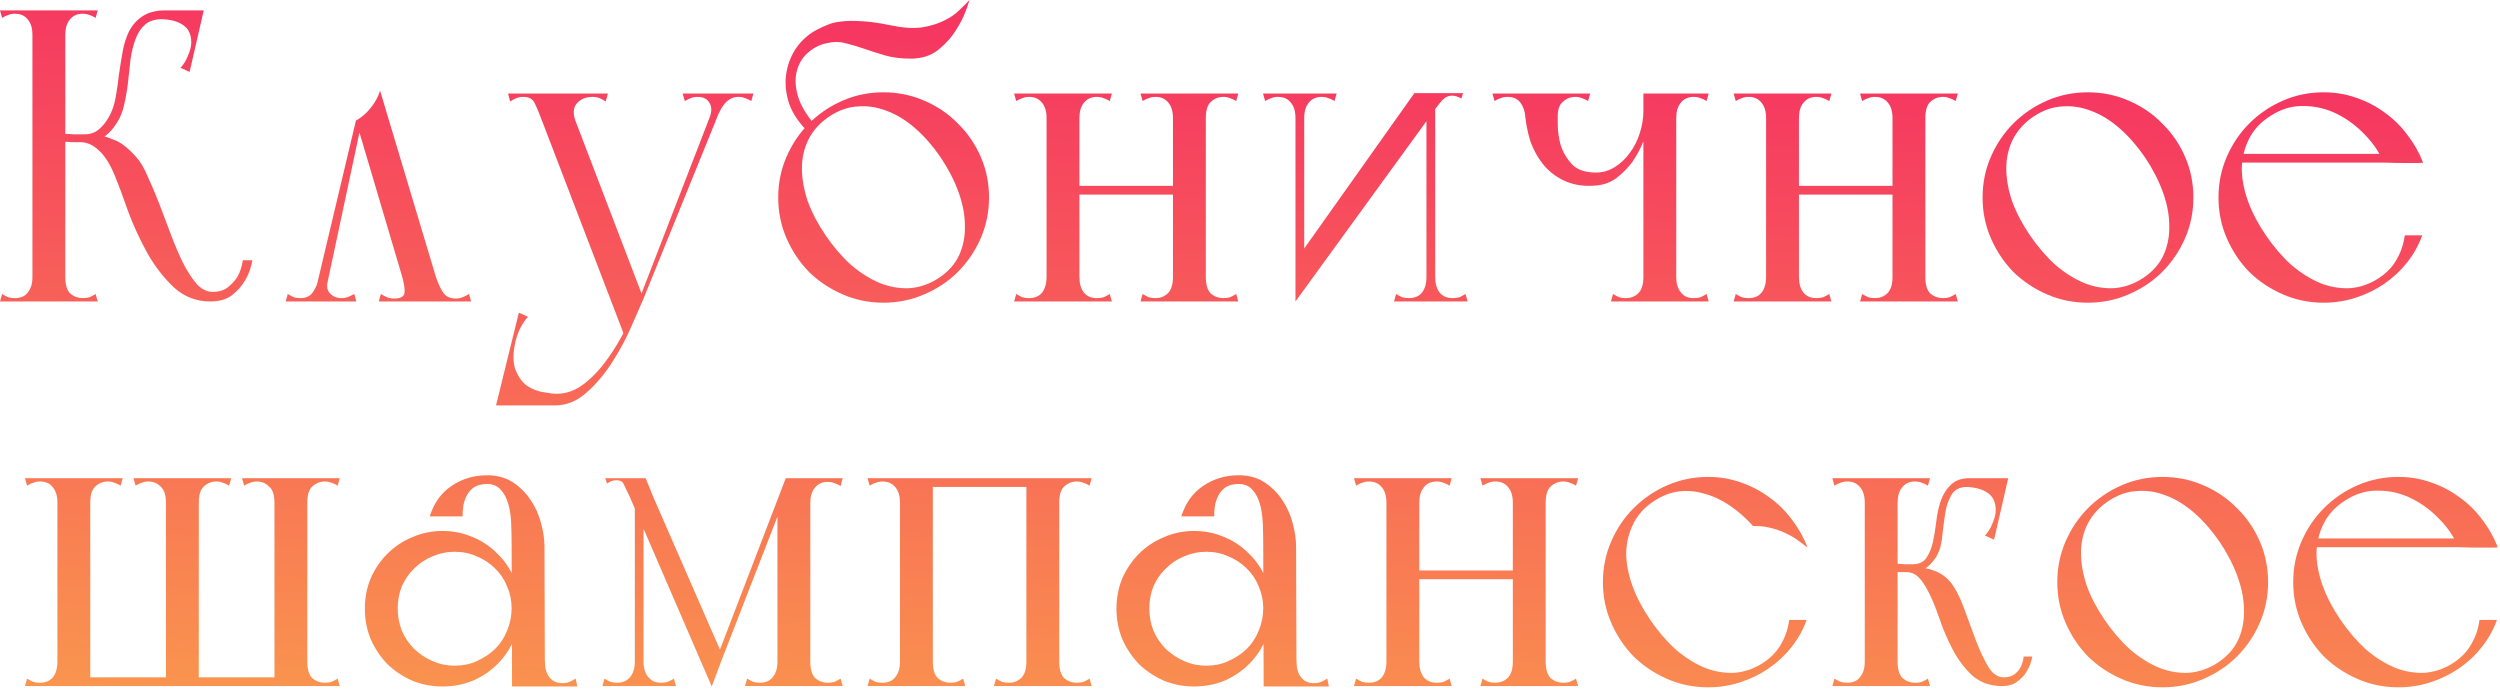 <?xml version="1.0" encoding="UTF-8"?> <svg xmlns="http://www.w3.org/2000/svg" width="481" height="133" viewBox="0 0 481 133" fill="none"><path d="M6.24 58V2H12.56V58H6.24ZM0.4 3.44L0 2H12.56C12.4 2.32 12.293 2.56 12.24 2.72C12.24 2.88 12.24 3.12 12.24 3.44C12.293 3.707 12.347 4.08 12.4 4.56C12.507 5.04 12.56 5.76 12.56 6.72C12.56 6.933 12.213 7.093 11.52 7.2C10.88 7.307 10.16 7.36 9.36 7.36C8.613 7.36 7.893 7.307 7.2 7.2C6.56 7.093 6.24 6.933 6.24 6.72C6.24 5.44 5.947 4.453 5.36 3.76C4.773 3.013 3.947 2.64 2.88 2.64C2.4 2.64 1.973 2.72 1.6 2.88C1.227 2.987 0.827 3.173 0.4 3.44ZM0 58L0.4 56.56C0.827 56.827 1.227 57.04 1.6 57.2C1.973 57.307 2.4 57.36 2.88 57.36C3.36 57.36 3.813 57.28 4.24 57.12C4.667 56.96 5.04 56.667 5.36 56.24C5.627 55.92 5.84 55.52 6 55.04C6.16 54.56 6.24 53.973 6.24 53.28C6.24 52.533 6.533 52.213 7.12 52.32C7.76 52.427 8.507 52.613 9.36 52.88C10.267 52.613 11.013 52.427 11.6 52.32C12.24 52.213 12.56 52.533 12.56 53.28C12.56 54.773 12.88 55.84 13.52 56.48C14.213 57.067 15.013 57.36 15.92 57.36C16.4 57.36 16.827 57.307 17.2 57.2C17.573 57.04 17.973 56.827 18.4 56.56L18.8 58H0ZM18.4 3.44C17.973 3.173 17.573 2.987 17.2 2.88C16.827 2.72 16.4 2.64 15.92 2.64C14.853 2.64 14.027 3.013 13.44 3.76C12.853 4.453 12.56 5.44 12.56 6.72C12.56 6.933 12.213 7.093 11.52 7.2C10.88 7.307 10.16 7.36 9.36 7.36C8.613 7.36 7.893 7.307 7.2 7.2C6.56 7.093 6.24 6.933 6.24 6.72C6.24 5.76 6.267 5.04 6.32 4.56C6.427 4.08 6.48 3.707 6.48 3.44C6.533 3.12 6.533 2.88 6.48 2.72C6.48 2.56 6.4 2.32 6.24 2H18.8L18.4 3.44ZM10.56 25.68C11.147 25.733 11.76 25.76 12.4 25.76C12.933 25.76 13.52 25.787 14.16 25.84C14.853 25.84 15.573 25.84 16.32 25.84C17.387 25.84 18.293 25.52 19.04 24.88C19.787 24.24 20.427 23.44 20.96 22.48C21.547 21.467 21.973 20.24 22.24 18.8C22.507 17.36 22.72 15.893 22.88 14.4C23.093 12.907 23.333 11.413 23.6 9.92C23.867 8.427 24.293 7.093 24.88 5.92C25.52 4.747 26.373 3.813 27.44 3.12C28.56 2.373 30.027 2 31.84 2C32.053 2 32.133 2.107 32.08 2.32C32.08 2.48 32 2.667 31.84 2.88C31.733 3.04 31.6 3.227 31.44 3.44C31.333 3.6 31.28 3.68 31.28 3.68C29.84 3.68 28.72 4.027 27.92 4.72C27.12 5.413 26.507 6.347 26.08 7.52C25.653 8.64 25.333 9.92 25.12 11.36C24.96 12.8 24.8 14.267 24.64 15.76C24.48 17.2 24.24 18.613 23.92 20C23.653 21.333 23.2 22.507 22.56 23.52C21.6 25.067 20.56 26.107 19.44 26.64C18.373 27.12 17.333 27.36 16.32 27.36C15.893 27.36 15.36 27.36 14.72 27.36C14.08 27.36 13.44 27.333 12.8 27.28C12.107 27.28 11.36 27.28 10.56 27.28V25.68ZM20 26.24C20.213 26.24 20.907 26.48 22.08 26.96C23.253 27.387 24.613 28.453 26.16 30.16C26.96 31.013 27.707 32.267 28.4 33.92C29.147 35.52 29.893 37.28 30.64 39.2C31.387 41.12 32.133 43.093 32.88 45.12C33.627 47.093 34.4 48.907 35.2 50.56C36.053 52.213 36.933 53.573 37.84 54.64C38.8 55.653 39.813 56.16 40.88 56.16C42.16 56.16 43.173 55.84 43.92 55.2C44.72 54.56 45.333 53.867 45.76 53.12C46.24 52.213 46.56 51.2 46.72 50.08H48.56C48.293 51.573 47.813 52.88 47.12 54C46.533 55.013 45.707 55.947 44.64 56.8C43.573 57.6 42.187 58 40.48 58C37.76 58 35.413 57.093 33.44 55.28C31.467 53.413 29.76 51.2 28.32 48.64C26.88 46.027 25.653 43.36 24.64 40.64C23.68 37.867 22.827 35.573 22.08 33.76C21.173 31.573 20.16 29.973 19.04 28.96C17.92 27.893 16.747 27.36 15.52 27.36C15.2 27.36 15.227 27.307 15.6 27.2C16.027 27.093 16.587 26.96 17.28 26.8C18.027 26.64 18.933 26.453 20 26.24ZM31.84 2H39.2L36.48 13.84L34.72 13.04C35.307 12.453 35.787 11.68 36.16 10.72C36.587 9.76 36.8 8.907 36.8 8.16C36.8 6.613 36.267 5.493 35.2 4.8C34.133 4.053 32.587 3.68 30.56 3.68L31.84 2Z" fill="url(#paint0_linear_7254_699)"></path><path d="M72.882 58L73.282 56.56C73.709 56.827 74.109 57.04 74.483 57.2C74.856 57.36 75.309 57.44 75.843 57.44C77.123 57.44 77.789 57.04 77.843 56.24C77.896 55.387 77.683 54.187 77.203 52.64L68.483 23.2C69.549 22.613 70.483 21.813 71.282 20.8C72.136 19.787 72.749 18.667 73.123 17.44L83.843 53.2C84.269 54.48 84.749 55.52 85.282 56.32C85.816 57.067 86.616 57.44 87.683 57.44C88.162 57.44 88.589 57.36 88.963 57.2C89.389 57.04 89.816 56.827 90.243 56.56L90.642 58H72.882ZM54.962 58L55.362 56.56C55.789 56.827 56.189 57.04 56.562 57.2C56.936 57.307 57.362 57.36 57.843 57.36C58.749 57.36 59.469 57.067 60.002 56.48C60.536 55.84 61.016 54.827 61.443 53.44L63.362 52.64L62.163 58H54.962ZM62.403 57.2H60.403L68.483 23.2L69.442 24.16L62.403 57.2ZM68.562 58H60.163L61.443 53.44L63.203 53.36C62.776 54.747 62.856 55.76 63.443 56.4C64.029 57.04 64.776 57.36 65.683 57.36C66.269 57.36 66.776 57.253 67.203 57.04C67.629 56.827 67.949 56.667 68.162 56.56L68.562 58Z" fill="url(#paint1_linear_7254_699)"></path><path d="M116.951 18L116.551 19.52C116.125 19.253 115.725 19.04 115.351 18.88C114.978 18.72 114.525 18.64 113.991 18.64C112.711 18.64 111.698 19.067 110.951 19.92C110.258 20.773 110.205 21.947 110.791 23.44L123.591 56.88L120.311 65.04L104.151 22.88C103.671 21.6 103.245 20.587 102.871 19.84C102.498 19.04 101.778 18.64 100.711 18.64C100.231 18.64 99.778 18.72 99.351 18.88C98.978 19.04 98.578 19.253 98.151 19.52L97.751 18H116.951ZM144.951 18L144.551 19.44C144.125 19.173 143.725 18.987 143.351 18.88C142.978 18.72 142.551 18.64 142.071 18.64C141.165 18.64 140.365 18.987 139.671 19.68C139.031 20.32 138.445 21.333 137.911 22.72L136.391 23.36L137.751 18H144.951ZM138.311 18H139.831L123.591 58L123.271 56.88L138.311 18ZM131.351 18H139.751C139.378 18.48 139.111 18.827 138.951 19.04C138.845 19.2 138.711 19.36 138.551 19.52C138.445 19.68 138.311 19.893 138.151 20.16C137.991 20.427 137.671 20.907 137.191 21.6C137.085 21.76 136.925 22 136.711 22.32C136.498 22.64 136.445 22.72 136.551 22.56C136.978 21.387 136.951 20.453 136.471 19.76C136.045 19.013 135.298 18.64 134.231 18.64C133.645 18.64 133.138 18.747 132.711 18.96C132.285 19.173 131.965 19.333 131.751 19.44L131.351 18ZM124.551 55.6C123.858 57.36 122.951 59.493 121.831 62C120.765 64.56 119.485 67.013 117.991 69.36C116.498 71.76 114.818 73.787 112.951 75.44C111.085 77.147 109.031 78 106.791 78H95.431L99.831 60.16L101.591 60.96C101.005 61.547 100.445 62.4 99.911 63.52C99.431 64.693 99.138 65.653 99.031 66.4C98.658 68.48 98.738 70.133 99.271 71.36C99.805 72.64 100.525 73.6 101.431 74.24C102.391 74.88 103.405 75.28 104.471 75.44C105.538 75.653 106.418 75.76 107.111 75.76C108.978 75.76 110.738 75.12 112.391 73.84C114.045 72.56 115.565 70.933 116.951 68.96C118.338 67.04 119.591 64.907 120.711 62.56C121.831 60.267 122.791 58.107 123.591 56.08L124.551 55.6Z" fill="url(#paint2_linear_7254_699)"></path><path d="M149.728 38C149.728 35.227 150.261 32.613 151.328 30.16C152.395 27.707 153.835 25.573 155.648 23.76C157.515 21.893 159.675 20.427 162.128 19.36C164.581 18.293 167.195 17.76 169.968 17.76C172.741 17.76 175.355 18.293 177.808 19.36C180.315 20.427 182.475 21.893 184.288 23.76C186.155 25.573 187.621 27.707 188.688 30.16C189.755 32.613 190.288 35.227 190.288 38C190.288 40.773 189.755 43.387 188.688 45.84C187.621 48.293 186.155 50.453 184.288 52.32C182.475 54.133 180.315 55.573 177.808 56.64C175.355 57.707 172.741 58.24 169.968 58.24C167.195 58.24 164.581 57.707 162.128 56.64C159.675 55.573 157.515 54.133 155.648 52.32C153.835 50.453 152.395 48.293 151.328 45.84C150.261 43.387 149.728 40.773 149.728 38ZM158.848 45.28C160.341 47.467 161.968 49.36 163.728 50.96C165.541 52.507 167.408 53.68 169.328 54.48C171.248 55.227 173.168 55.547 175.088 55.44C177.061 55.28 178.928 54.613 180.688 53.44C182.448 52.267 183.728 50.827 184.528 49.12C185.328 47.36 185.701 45.467 185.648 43.44C185.648 41.413 185.248 39.28 184.448 37.04C183.648 34.8 182.501 32.56 181.008 30.32C179.515 28.133 177.888 26.267 176.128 24.72C174.368 23.173 172.555 22.053 170.688 21.36C168.821 20.613 166.928 20.32 165.008 20.48C163.141 20.587 161.328 21.227 159.568 22.4C157.808 23.573 156.475 25.04 155.568 26.8C154.715 28.507 154.288 30.373 154.288 32.4C154.288 34.373 154.661 36.48 155.408 38.72C156.208 40.907 157.355 43.093 158.848 45.28ZM156.768 24L154.848 24.72C153.248 23.013 152.181 21.227 151.648 19.36C151.115 17.44 151.008 15.6 151.328 13.84C151.648 12.08 152.315 10.48 153.328 9.04C154.395 7.6 155.701 6.48 157.248 5.68C157.835 5.36 158.475 5.067 159.168 4.8C159.861 4.48 160.715 4.267 161.728 4.16C162.795 4 164.101 3.973 165.648 4.08C167.195 4.133 169.115 4.4 171.408 4.88C173.701 5.36 175.675 5.493 177.328 5.28C178.981 5.013 180.395 4.587 181.568 4C182.795 3.413 183.781 2.747 184.528 2C185.328 1.253 185.995 0.587 186.528 0C185.941 2.08 185.115 3.947 184.048 5.6C183.195 7.04 182.048 8.347 180.608 9.52C179.168 10.693 177.381 11.28 175.248 11.28C173.328 11.28 171.648 11.067 170.208 10.64C168.768 10.213 167.435 9.787 166.208 9.36C164.981 8.933 163.808 8.587 162.688 8.32C161.568 8 160.341 8 159.008 8.32C157.568 8.64 156.315 9.307 155.248 10.32C154.235 11.28 153.568 12.48 153.248 13.92C152.928 15.307 153.035 16.88 153.568 18.64C154.101 20.347 155.168 22.133 156.768 24Z" fill="url(#paint3_linear_7254_699)"></path><path d="M195.119 18H213.919L213.519 19.44C213.092 19.173 212.692 18.987 212.319 18.88C211.945 18.72 211.519 18.64 211.039 18.64C209.972 18.64 209.145 19.013 208.559 19.76C207.972 20.453 207.679 21.44 207.679 22.72V53.28C207.679 54.56 207.972 55.573 208.559 56.32C209.145 57.013 209.972 57.36 211.039 57.36C211.519 57.36 211.945 57.307 212.319 57.2C212.692 57.04 213.092 56.827 213.519 56.56L213.919 58H195.119L195.519 56.56C195.945 56.827 196.345 57.04 196.719 57.2C197.092 57.307 197.519 57.36 197.999 57.36C199.065 57.36 199.892 57.013 200.479 56.32C201.065 55.573 201.359 54.56 201.359 53.28V22.72C201.359 21.44 201.065 20.453 200.479 19.76C199.892 19.013 199.065 18.64 197.999 18.64C197.519 18.64 197.092 18.72 196.719 18.88C196.345 18.987 195.945 19.173 195.519 19.44L195.119 18ZM225.679 58V18H231.999V58H225.679ZM225.679 58V18H231.999V58H225.679ZM206.719 37.44V35.76H226.399V37.44H206.719ZM219.439 58L219.839 56.56C220.265 56.827 220.665 57.04 221.039 57.2C221.412 57.307 221.839 57.36 222.319 57.36C223.225 57.36 223.999 57.067 224.639 56.48C225.332 55.84 225.679 54.773 225.679 53.28C225.679 52.533 225.972 52.213 226.559 52.32C227.199 52.427 227.945 52.613 228.799 52.88C229.705 52.613 230.452 52.427 231.039 52.32C231.679 52.213 231.999 52.533 231.999 53.28C231.999 54.773 232.319 55.84 232.959 56.48C233.652 57.067 234.452 57.36 235.359 57.36C235.839 57.36 236.265 57.307 236.639 57.2C237.012 57.04 237.412 56.827 237.839 56.56L238.239 58H219.439ZM219.439 18H238.239L237.839 19.44C237.412 19.173 237.012 18.987 236.639 18.88C236.265 18.72 235.839 18.64 235.359 18.64C234.452 18.64 233.652 18.96 232.959 19.6C232.319 20.187 231.999 21.227 231.999 22.72C231.999 23.467 231.679 23.787 231.039 23.68C230.452 23.573 229.732 23.387 228.879 23.12C227.972 23.387 227.199 23.573 226.559 23.68C225.972 23.787 225.679 23.467 225.679 22.72C225.679 21.44 225.385 20.453 224.799 19.76C224.212 19.013 223.385 18.64 222.319 18.64C221.839 18.64 221.412 18.72 221.039 18.88C220.665 18.987 220.265 19.173 219.839 19.44L219.439 18Z" fill="url(#paint4_linear_7254_699)"></path><path d="M249.249 58V18H250.929V54.72L249.249 58ZM243.409 19.44L243.009 18H250.529C250.529 19.28 250.449 20.267 250.289 20.96C250.183 21.6 250.049 22.08 249.889 22.4C249.729 22.667 249.569 22.8 249.409 22.8C249.303 22.8 249.249 22.773 249.249 22.72C249.249 21.44 248.956 20.453 248.369 19.76C247.783 19.013 246.956 18.64 245.889 18.64C245.409 18.64 244.983 18.72 244.609 18.88C244.236 18.987 243.836 19.173 243.409 19.44ZM256.769 19.44C256.343 19.173 255.943 18.987 255.569 18.88C255.196 18.72 254.769 18.64 254.289 18.64C253.223 18.64 252.396 19.013 251.809 19.76C251.223 20.453 250.929 21.44 250.929 22.72C250.929 22.773 250.849 22.8 250.689 22.8C250.583 22.8 250.449 22.667 250.289 22.4C250.129 22.08 249.969 21.6 249.809 20.96C249.703 20.267 249.649 19.28 249.649 18H257.169L256.769 19.44ZM249.249 58L249.889 49.28L272.129 17.92H278.369L249.249 58ZM281.169 18.96C280.903 18.8 280.609 18.667 280.289 18.56C280.023 18.453 279.729 18.4 279.409 18.4C278.663 18.4 277.996 18.72 277.409 19.36C276.876 20 276.449 20.533 276.129 20.96C276.129 21.067 276.129 21.013 276.129 20.8C276.076 20.64 276.049 20.347 276.049 19.92C276.049 19.493 276.049 18.827 276.049 17.92H281.489L281.169 18.96ZM276.129 18V58H274.449V21.28L276.129 18ZM281.969 56.56L282.369 58H274.849C274.849 56.72 274.903 55.76 275.009 55.12C275.169 54.427 275.329 53.947 275.489 53.68C275.649 53.36 275.783 53.2 275.889 53.2C276.049 53.2 276.129 53.227 276.129 53.28C276.129 54.56 276.423 55.573 277.009 56.32C277.596 57.013 278.423 57.36 279.489 57.36C279.969 57.36 280.396 57.307 280.769 57.2C281.143 57.04 281.543 56.827 281.969 56.56ZM268.609 56.56C269.036 56.827 269.436 57.04 269.809 57.2C270.183 57.307 270.609 57.36 271.089 57.36C272.156 57.36 272.983 57.013 273.569 56.32C274.156 55.573 274.449 54.56 274.449 53.28C274.449 53.227 274.503 53.2 274.609 53.2C274.769 53.2 274.929 53.36 275.089 53.68C275.249 53.947 275.383 54.427 275.489 55.12C275.649 55.76 275.729 56.72 275.729 58H268.209L268.609 56.56Z" fill="url(#paint5_linear_7254_699)"></path><path d="M322.51 58H316.19V18H322.51V58ZM328.35 19.44C327.923 19.173 327.523 18.987 327.15 18.88C326.777 18.72 326.35 18.64 325.87 18.64C324.803 18.64 323.977 19.013 323.39 19.76C322.803 20.453 322.51 21.44 322.51 22.72H316.19V18H328.75L328.35 19.44ZM328.75 58H309.95L310.35 56.56C310.777 56.827 311.177 57.04 311.55 57.2C311.923 57.307 312.35 57.36 312.83 57.36C313.737 57.36 314.51 57.067 315.15 56.48C315.843 55.84 316.19 54.773 316.19 53.28C316.19 52.96 316.51 52.747 317.15 52.64C317.843 52.48 318.563 52.4 319.31 52.4C320.11 52.4 320.83 52.48 321.47 52.64C322.163 52.747 322.51 52.96 322.51 53.28C322.51 53.973 322.59 54.56 322.75 55.04C322.91 55.52 323.123 55.92 323.39 56.24C323.71 56.667 324.083 56.96 324.51 57.12C324.937 57.28 325.39 57.36 325.87 57.36C326.35 57.36 326.777 57.307 327.15 57.2C327.523 57.04 327.923 56.827 328.35 56.56L328.75 58ZM287.15 18H305.95L305.55 19.44C305.123 19.173 304.723 18.987 304.35 18.88C303.977 18.72 303.55 18.64 303.07 18.64C302.163 18.64 301.363 18.96 300.67 19.6C299.977 20.187 299.657 21.227 299.71 22.72C299.71 23.04 299.39 23.253 298.75 23.36C298.11 23.467 297.39 23.52 296.59 23.52C295.843 23.467 295.123 23.36 294.43 23.2C293.79 23.04 293.47 22.827 293.47 22.56C293.417 21.493 293.123 20.587 292.59 19.84C292.057 19.04 291.203 18.64 290.03 18.64C289.55 18.64 289.123 18.72 288.75 18.88C288.377 18.987 287.977 19.173 287.55 19.44L287.15 18ZM316.19 21.36V27.2C315.603 28.64 314.883 29.973 314.03 31.2C313.283 32.213 312.35 33.173 311.23 34.08C310.11 34.987 308.777 35.52 307.23 35.68C305.043 35.893 303.097 35.653 301.39 34.96C299.737 34.267 298.323 33.253 297.15 31.92C295.977 30.533 295.07 28.933 294.43 27.12C293.843 25.253 293.497 23.333 293.39 21.36H299.71C299.71 21.733 299.71 22.587 299.71 23.92C299.71 25.2 299.897 26.533 300.27 27.92C300.697 29.253 301.417 30.48 302.43 31.6C303.443 32.667 304.99 33.2 307.07 33.2C308.35 33.2 309.55 32.853 310.67 32.16C311.79 31.467 312.75 30.56 313.55 29.44C314.403 28.32 315.043 27.067 315.47 25.68C315.95 24.24 316.19 22.8 316.19 21.36Z" fill="url(#paint6_linear_7254_699)"></path><path d="M333.556 18H352.356L351.956 19.44C351.53 19.173 351.13 18.987 350.756 18.88C350.383 18.72 349.956 18.64 349.476 18.64C348.41 18.64 347.583 19.013 346.996 19.76C346.41 20.453 346.116 21.44 346.116 22.72V53.28C346.116 54.56 346.41 55.573 346.996 56.32C347.583 57.013 348.41 57.36 349.476 57.36C349.956 57.36 350.383 57.307 350.756 57.2C351.13 57.04 351.53 56.827 351.956 56.56L352.356 58H333.556L333.956 56.56C334.383 56.827 334.783 57.04 335.156 57.2C335.53 57.307 335.956 57.36 336.436 57.36C337.503 57.36 338.33 57.013 338.916 56.32C339.503 55.573 339.796 54.56 339.796 53.28V22.72C339.796 21.44 339.503 20.453 338.916 19.76C338.33 19.013 337.503 18.64 336.436 18.64C335.956 18.64 335.53 18.72 335.156 18.88C334.783 18.987 334.383 19.173 333.956 19.44L333.556 18ZM364.116 58V18H370.436V58H364.116ZM364.116 58V18H370.436V58H364.116ZM345.156 37.44V35.76H364.836V37.44H345.156ZM357.876 58L358.276 56.56C358.703 56.827 359.103 57.04 359.476 57.2C359.85 57.307 360.276 57.36 360.756 57.36C361.663 57.36 362.436 57.067 363.076 56.48C363.77 55.84 364.116 54.773 364.116 53.28C364.116 52.533 364.41 52.213 364.996 52.32C365.636 52.427 366.383 52.613 367.236 52.88C368.143 52.613 368.89 52.427 369.476 52.32C370.116 52.213 370.436 52.533 370.436 53.28C370.436 54.773 370.756 55.84 371.396 56.48C372.09 57.067 372.89 57.36 373.796 57.36C374.276 57.36 374.703 57.307 375.076 57.2C375.45 57.04 375.85 56.827 376.276 56.56L376.676 58H357.876ZM357.876 18H376.676L376.276 19.44C375.85 19.173 375.45 18.987 375.076 18.88C374.703 18.72 374.276 18.64 373.796 18.64C372.89 18.64 372.09 18.96 371.396 19.6C370.756 20.187 370.436 21.227 370.436 22.72C370.436 23.467 370.116 23.787 369.476 23.68C368.89 23.573 368.17 23.387 367.316 23.12C366.41 23.387 365.636 23.573 364.996 23.68C364.41 23.787 364.116 23.467 364.116 22.72C364.116 21.44 363.823 20.453 363.236 19.76C362.65 19.013 361.823 18.64 360.756 18.64C360.276 18.64 359.85 18.72 359.476 18.88C359.103 18.987 358.703 19.173 358.276 19.44L357.876 18Z" fill="url(#paint7_linear_7254_699)"></path><path d="M381.447 38C381.447 35.227 381.98 32.613 383.047 30.16C384.114 27.707 385.554 25.573 387.367 23.76C389.234 21.893 391.394 20.427 393.847 19.36C396.3 18.293 398.914 17.76 401.687 17.76C404.46 17.76 407.074 18.293 409.527 19.36C412.034 20.427 414.194 21.893 416.007 23.76C417.874 25.573 419.34 27.707 420.407 30.16C421.474 32.613 422.007 35.227 422.007 38C422.007 40.773 421.474 43.387 420.407 45.84C419.34 48.293 417.874 50.453 416.007 52.32C414.194 54.133 412.034 55.573 409.527 56.64C407.074 57.707 404.46 58.24 401.687 58.24C398.914 58.24 396.3 57.707 393.847 56.64C391.394 55.573 389.234 54.133 387.367 52.32C385.554 50.453 384.114 48.293 383.047 45.84C381.98 43.387 381.447 40.773 381.447 38ZM390.567 45.28C392.06 47.467 393.687 49.36 395.447 50.96C397.26 52.507 399.127 53.68 401.047 54.48C402.967 55.227 404.887 55.547 406.807 55.44C408.78 55.28 410.647 54.613 412.407 53.44C414.167 52.267 415.447 50.827 416.247 49.12C417.047 47.36 417.42 45.467 417.367 43.44C417.367 41.413 416.967 39.28 416.167 37.04C415.367 34.8 414.22 32.56 412.727 30.32C411.234 28.133 409.607 26.267 407.847 24.72C406.087 23.173 404.274 22.053 402.407 21.36C400.54 20.613 398.647 20.32 396.727 20.48C394.86 20.587 393.047 21.227 391.287 22.4C389.527 23.573 388.194 25.04 387.287 26.8C386.434 28.507 386.007 30.373 386.007 32.4C386.007 34.373 386.38 36.48 387.127 38.72C387.927 40.907 389.074 43.093 390.567 45.28Z" fill="url(#paint8_linear_7254_699)"></path><path d="M435.957 45.28C437.451 47.467 439.077 49.36 440.837 50.96C442.651 52.507 444.518 53.68 446.438 54.48C448.358 55.227 450.278 55.547 452.198 55.44C454.171 55.28 456.038 54.613 457.798 53.44C459.291 52.427 460.411 51.227 461.158 49.84C461.958 48.453 462.464 46.933 462.677 45.28H466.038C465.344 47.2 464.358 48.96 463.078 50.56C461.851 52.107 460.384 53.467 458.677 54.64C457.024 55.76 455.211 56.64 453.237 57.28C451.264 57.92 449.211 58.24 447.078 58.24C444.304 58.24 441.691 57.707 439.237 56.64C436.784 55.573 434.624 54.133 432.758 52.32C430.944 50.453 429.504 48.293 428.438 45.84C427.371 43.387 426.837 40.773 426.837 38C426.837 35.227 427.371 32.613 428.438 30.16C429.504 27.707 430.944 25.573 432.758 23.76C434.624 21.893 436.784 20.427 439.237 19.36C441.691 18.293 444.304 17.76 447.078 17.76C449.264 17.76 451.344 18.107 453.318 18.8C455.344 19.493 457.184 20.453 458.837 21.68C460.491 22.853 461.931 24.267 463.158 25.92C464.438 27.573 465.451 29.36 466.198 31.28C466.198 31.333 465.797 31.36 464.997 31.36C464.251 31.36 463.398 31.36 462.438 31.36C461.318 31.36 460.038 31.333 458.598 31.28C457.851 29.413 456.678 27.653 455.078 26C453.478 24.293 451.664 22.933 449.638 21.92C447.611 20.907 445.451 20.4 443.158 20.4C440.918 20.347 438.757 21.013 436.677 22.4C434.864 23.573 433.531 25.04 432.677 26.8C431.824 28.507 431.371 30.373 431.318 32.4C431.318 34.373 431.717 36.48 432.517 38.72C433.317 40.907 434.464 43.093 435.957 45.28ZM429.957 31.28V29.6H465.078L466.198 31.28H429.957Z" fill="url(#paint9_linear_7254_699)"></path><path d="M12.806 132V130.32H57.046L57.686 132H12.806ZM31.926 92H38.246V132H31.926V92ZM52.806 92H59.126V132H52.806V92ZM46.566 92H65.366L64.966 93.44C64.54 93.173 64.14 92.987 63.766 92.88C63.393 92.72 62.966 92.64 62.486 92.64C61.58 92.64 60.78 92.96 60.086 93.6C59.446 94.187 59.126 95.227 59.126 96.72C59.126 97.467 58.806 97.787 58.166 97.68C57.58 97.573 56.833 97.387 55.926 97.12C55.073 97.387 54.326 97.573 53.686 97.68C53.1 97.787 52.806 97.467 52.806 96.72C52.806 95.227 52.46 94.187 51.766 93.6C51.126 92.96 50.353 92.64 49.446 92.64C48.966 92.64 48.54 92.72 48.166 92.88C47.793 92.987 47.393 93.173 46.966 93.44L46.566 92ZM52.806 132V127.28C52.806 126.96 53.126 126.747 53.766 126.64C54.46 126.48 55.18 126.4 55.926 126.4C56.726 126.4 57.446 126.48 58.086 126.64C58.78 126.747 59.126 126.96 59.126 127.28C59.126 128.773 59.446 129.84 60.086 130.48C60.78 131.067 61.58 131.36 62.486 131.36C62.966 131.36 63.393 131.307 63.766 131.2C64.14 131.04 64.54 130.827 64.966 130.56L65.366 132H52.806ZM11.046 92H17.366V132H11.046V92ZM25.686 92H44.486L44.086 93.44C43.66 93.173 43.26 92.987 42.886 92.88C42.513 92.72 42.086 92.64 41.606 92.64C40.7 92.64 39.9 92.96 39.206 93.6C38.566 94.187 38.246 95.227 38.246 96.72C38.246 97.467 37.926 97.787 37.286 97.68C36.7 97.573 35.953 97.387 35.046 97.12C34.193 97.387 33.446 97.573 32.806 97.68C32.22 97.787 31.926 97.467 31.926 96.72C31.926 95.227 31.58 94.187 30.886 93.6C30.246 92.96 29.473 92.64 28.566 92.64C28.086 92.64 27.66 92.72 27.286 92.88C26.913 92.987 26.513 93.173 26.086 93.44L25.686 92ZM5.206 130.56C5.633 130.827 6.033 131.04 6.406 131.2C6.78 131.307 7.206 131.36 7.686 131.36C8.753 131.36 9.58 131.013 10.166 130.32C10.753 129.573 11.046 128.56 11.046 127.28C11.046 127.067 11.366 126.907 12.006 126.8C12.7 126.693 13.42 126.64 14.166 126.64C14.966 126.64 15.686 126.693 16.326 126.8C17.02 126.907 17.366 127.067 17.366 127.28V132H4.806L5.206 130.56ZM4.806 92H23.606L23.206 93.44C22.78 93.173 22.38 92.987 22.006 92.88C21.633 92.72 21.206 92.64 20.726 92.64C19.82 92.64 19.02 92.96 18.326 93.6C17.686 94.187 17.366 95.227 17.366 96.72C17.366 97.467 17.046 97.787 16.406 97.68C15.82 97.573 15.073 97.387 14.166 97.12C13.313 97.387 12.566 97.573 11.926 97.68C11.34 97.787 11.046 97.467 11.046 96.72C11.046 96.027 10.966 95.44 10.806 94.96C10.646 94.48 10.433 94.08 10.166 93.76C9.846 93.333 9.473 93.04 9.046 92.88C8.62 92.72 8.166 92.64 7.686 92.64C7.206 92.64 6.78 92.72 6.406 92.88C6.033 92.987 5.633 93.173 5.206 93.44L4.806 92Z" fill="url(#paint10_linear_7254_699)"></path><path d="M88.997 99.36H82.677C83.477 96.8 84.864 94.853 86.837 93.52C88.864 92.133 91.157 91.44 93.717 91.44C95.637 91.44 97.29 91.893 98.677 92.8C100.064 93.707 101.21 94.853 102.117 96.24C103.024 97.573 103.69 99.067 104.117 100.72C104.544 102.32 104.757 103.813 104.757 105.2C104.757 105.52 104.41 105.973 103.717 106.56C103.077 107.093 102.357 107.493 101.557 107.76C100.81 108.027 100.09 108 99.397 107.68C98.757 107.36 98.437 106.48 98.437 105.04C98.437 103.6 98.41 102.187 98.357 100.8C98.303 99.36 98.117 98.08 97.797 96.96C97.477 95.84 96.997 94.933 96.357 94.24C95.717 93.493 94.837 93.12 93.717 93.12C92.757 93.12 91.957 93.307 91.317 93.68C90.73 94.053 90.25 94.56 89.877 95.2C89.557 95.787 89.317 96.453 89.157 97.2C89.05 97.947 88.997 98.667 88.997 99.36ZM101.557 132.08L101.237 126.8C102.144 126.533 102.97 126.347 103.717 126.24C104.464 126.133 104.837 126.453 104.837 127.2C104.837 128.533 105.13 129.573 105.717 130.32C106.304 131.067 107.13 131.44 108.197 131.44C108.73 131.44 109.184 131.36 109.557 131.2C109.93 131.04 110.33 130.827 110.757 130.56L111.077 132.08H101.557ZM98.517 132.08V131.52L98.437 105.04L104.757 105.2L104.837 130.64V132.08H98.517ZM70.197 117.12C70.197 115.04 70.57 113.093 71.317 111.28C72.117 109.467 73.183 107.893 74.517 106.56C75.903 105.173 77.504 104.107 79.317 103.36C81.13 102.56 83.077 102.16 85.157 102.16C87.237 102.16 89.183 102.56 90.997 103.36C92.81 104.107 94.383 105.173 95.717 106.56C97.103 107.893 98.17 109.467 98.917 111.28C99.717 113.093 100.117 115.04 100.117 117.12C100.117 119.2 99.717 121.147 98.917 122.96C98.17 124.773 97.103 126.373 95.717 127.76C94.383 129.093 92.81 130.16 90.997 130.96C89.183 131.707 87.237 132.08 85.157 132.08C83.077 132.08 81.13 131.707 79.317 130.96C77.504 130.16 75.903 129.093 74.517 127.76C73.183 126.373 72.117 124.773 71.317 122.96C70.57 121.147 70.197 119.2 70.197 117.12ZM76.517 117.04C76.517 118.533 76.784 119.973 77.317 121.36C77.903 122.693 78.704 123.867 79.717 124.88C80.73 125.84 81.903 126.613 83.237 127.2C84.57 127.787 85.984 128.08 87.477 128.08C89.023 128.08 90.437 127.787 91.717 127.2C93.05 126.613 94.224 125.84 95.237 124.88C96.25 123.867 97.023 122.693 97.557 121.36C98.144 119.973 98.437 118.533 98.437 117.04C98.437 115.547 98.144 114.133 97.557 112.8C97.023 111.467 96.25 110.32 95.237 109.36C94.224 108.347 93.05 107.573 91.717 107.04C90.437 106.453 89.023 106.16 87.477 106.16C85.984 106.16 84.57 106.453 83.237 107.04C81.903 107.573 80.73 108.347 79.717 109.36C78.704 110.32 77.903 111.467 77.317 112.8C76.784 114.133 76.517 115.547 76.517 117.04Z" fill="url(#paint11_linear_7254_699)"></path><path d="M151.18 92H152.46L138.3 128.4L137.18 128.48L151.18 92ZM149.58 132V96.64L151.98 92H155.9V132H149.58ZM143.34 132L143.74 130.56C144.167 130.827 144.567 131.04 144.94 131.2C145.313 131.307 145.74 131.36 146.22 131.36C146.7 131.36 147.153 131.28 147.58 131.12C148.007 130.96 148.38 130.667 148.7 130.24C148.967 129.92 149.18 129.52 149.34 129.04C149.5 128.56 149.58 127.973 149.58 127.28C149.58 126.533 149.873 126.213 150.46 126.32C151.1 126.427 151.847 126.613 152.7 126.88C153.607 126.613 154.353 126.427 154.94 126.32C155.58 126.213 155.9 126.533 155.9 127.28C155.9 128.773 156.22 129.84 156.86 130.48C157.553 131.067 158.353 131.36 159.26 131.36C159.74 131.36 160.167 131.307 160.54 131.2C160.913 131.04 161.313 130.827 161.74 130.56L162.14 132H143.34ZM161.74 93.52C161.313 93.253 160.913 93.067 160.54 92.96C160.167 92.8 159.74 92.72 159.26 92.72C158.193 92.72 157.367 93.093 156.78 93.84C156.193 94.533 155.9 95.52 155.9 96.8C155.9 97.013 155.633 96.987 155.1 96.72C154.567 96.4 154.007 95.973 153.42 95.44C152.833 94.907 152.327 94.32 151.9 93.68C151.527 93.04 151.447 92.48 151.66 92H162.14L161.74 93.52ZM122.14 92H123.82V132H122.14V92ZM115.9 132L116.3 130.56C116.727 130.827 117.127 131.04 117.5 131.2C117.873 131.307 118.3 131.36 118.78 131.36C119.26 131.36 119.687 131.28 120.06 131.12C120.487 130.96 120.887 130.667 121.26 130.24C121.527 129.92 121.74 129.52 121.9 129.04C122.06 128.56 122.14 127.973 122.14 127.28C122.14 126.907 122.22 126.693 122.38 126.64C122.54 126.587 122.727 126.613 122.94 126.72C123.153 126.827 123.42 126.987 123.74 127.2V132H115.9ZM130.06 132H122.22V127.2C122.54 126.987 122.807 126.827 123.02 126.72C123.233 126.613 123.42 126.587 123.58 126.64C123.74 126.693 123.82 126.907 123.82 127.28C123.82 127.973 123.9 128.56 124.06 129.04C124.22 129.52 124.433 129.92 124.7 130.24C125.073 130.667 125.447 130.96 125.82 131.12C126.247 131.28 126.7 131.36 127.18 131.36C127.66 131.36 128.087 131.307 128.46 131.2C128.833 131.04 129.233 130.827 129.66 130.56L130.06 132ZM124.22 92L125.82 95.92L139.1 126.32L136.94 132.08L121.1 95.44C120.673 94.533 120.327 93.813 120.06 93.28C119.847 92.693 119.367 92.4 118.62 92.4C118.247 92.4 117.927 92.453 117.66 92.56C117.393 92.667 117.1 92.827 116.78 93.04L116.46 92H124.22Z" fill="url(#paint12_linear_7254_699)"></path><path d="M173.156 132V92H179.476V132H173.156ZM197.476 132V92H203.796V132H197.476ZM191.236 132L191.636 130.56C192.062 130.827 192.462 131.04 192.836 131.2C193.209 131.307 193.636 131.36 194.116 131.36C195.022 131.36 195.796 131.067 196.436 130.48C197.129 129.84 197.476 128.773 197.476 127.28C197.476 126.533 197.769 126.213 198.356 126.32C198.996 126.427 199.742 126.613 200.596 126.88C201.502 126.613 202.249 126.427 202.836 126.32C203.476 126.213 203.796 126.533 203.796 127.28C203.796 128.773 204.116 129.84 204.756 130.48C205.449 131.067 206.249 131.36 207.156 131.36C207.636 131.36 208.062 131.307 208.436 131.2C208.809 131.04 209.209 130.827 209.636 130.56L210.036 132H191.236ZM197.476 92H210.036L209.636 93.44C209.209 93.173 208.809 92.987 208.436 92.88C208.062 92.72 207.636 92.64 207.156 92.64C206.249 92.64 205.449 92.96 204.756 93.6C204.116 94.187 203.796 95.227 203.796 96.72C203.796 97.467 203.476 97.787 202.836 97.68C202.249 97.573 201.529 97.387 200.676 97.12C199.769 97.387 198.996 97.573 198.356 97.68C197.769 97.787 197.476 97.467 197.476 96.72V92ZM167.316 93.44L166.916 92H179.476C179.316 92.32 179.209 92.56 179.156 92.72C179.156 92.88 179.156 93.12 179.156 93.44C179.209 93.707 179.262 94.08 179.316 94.56C179.422 95.04 179.476 95.76 179.476 96.72C179.476 96.933 179.129 97.093 178.436 97.2C177.796 97.307 177.076 97.36 176.276 97.36C175.529 97.36 174.809 97.307 174.116 97.2C173.476 97.093 173.156 96.933 173.156 96.72C173.156 95.44 172.862 94.453 172.276 93.76C171.689 93.013 170.862 92.64 169.796 92.64C169.316 92.64 168.889 92.72 168.516 92.88C168.142 92.987 167.742 93.173 167.316 93.44ZM166.916 132L167.316 130.56C167.742 130.827 168.142 131.04 168.516 131.2C168.889 131.307 169.316 131.36 169.796 131.36C170.276 131.36 170.729 131.28 171.156 131.12C171.582 130.96 171.956 130.667 172.276 130.24C172.542 129.92 172.756 129.52 172.916 129.04C173.076 128.56 173.156 127.973 173.156 127.28C173.156 126.533 173.449 126.213 174.036 126.32C174.676 126.427 175.422 126.613 176.276 126.88C177.182 126.613 177.929 126.427 178.516 126.32C179.156 126.213 179.476 126.533 179.476 127.28C179.476 128.773 179.796 129.84 180.436 130.48C181.129 131.067 181.929 131.36 182.836 131.36C183.316 131.36 183.742 131.307 184.116 131.2C184.489 131.04 184.889 130.827 185.316 130.56L185.716 132H166.916ZM173.156 93.68V92H204.916L204.036 93.68H173.156Z" fill="url(#paint13_linear_7254_699)"></path><path d="M233.606 99.36H227.286C228.086 96.8 229.473 94.853 231.446 93.52C233.473 92.133 235.766 91.44 238.326 91.44C240.246 91.44 241.9 91.893 243.286 92.8C244.673 93.707 245.82 94.853 246.726 96.24C247.633 97.573 248.3 99.067 248.726 100.72C249.153 102.32 249.366 103.813 249.366 105.2C249.366 105.52 249.02 105.973 248.326 106.56C247.686 107.093 246.966 107.493 246.166 107.76C245.42 108.027 244.7 108 244.006 107.68C243.366 107.36 243.046 106.48 243.046 105.04C243.046 103.6 243.02 102.187 242.966 100.8C242.913 99.36 242.726 98.08 242.406 96.96C242.086 95.84 241.606 94.933 240.966 94.24C240.326 93.493 239.446 93.12 238.326 93.12C237.366 93.12 236.566 93.307 235.926 93.68C235.34 94.053 234.86 94.56 234.486 95.2C234.166 95.787 233.926 96.453 233.766 97.2C233.66 97.947 233.606 98.667 233.606 99.36ZM246.166 132.08L245.846 126.8C246.753 126.533 247.58 126.347 248.326 126.24C249.073 126.133 249.446 126.453 249.446 127.2C249.446 128.533 249.74 129.573 250.326 130.32C250.913 131.067 251.74 131.44 252.806 131.44C253.34 131.44 253.793 131.36 254.166 131.2C254.54 131.04 254.94 130.827 255.366 130.56L255.686 132.08H246.166ZM243.126 132.08V131.52L243.046 105.04L249.366 105.2L249.446 130.64V132.08H243.126ZM214.806 117.12C214.806 115.04 215.18 113.093 215.926 111.28C216.726 109.467 217.793 107.893 219.126 106.56C220.513 105.173 222.113 104.107 223.926 103.36C225.74 102.56 227.686 102.16 229.766 102.16C231.846 102.16 233.793 102.56 235.606 103.36C237.42 104.107 238.993 105.173 240.326 106.56C241.713 107.893 242.78 109.467 243.526 111.28C244.326 113.093 244.726 115.04 244.726 117.12C244.726 119.2 244.326 121.147 243.526 122.96C242.78 124.773 241.713 126.373 240.326 127.76C238.993 129.093 237.42 130.16 235.606 130.96C233.793 131.707 231.846 132.08 229.766 132.08C227.686 132.08 225.74 131.707 223.926 130.96C222.113 130.16 220.513 129.093 219.126 127.76C217.793 126.373 216.726 124.773 215.926 122.96C215.18 121.147 214.806 119.2 214.806 117.12ZM221.126 117.04C221.126 118.533 221.393 119.973 221.926 121.36C222.513 122.693 223.313 123.867 224.326 124.88C225.34 125.84 226.513 126.613 227.846 127.2C229.18 127.787 230.593 128.08 232.086 128.08C233.633 128.08 235.046 127.787 236.326 127.2C237.66 126.613 238.833 125.84 239.846 124.88C240.86 123.867 241.633 122.693 242.166 121.36C242.753 119.973 243.046 118.533 243.046 117.04C243.046 115.547 242.753 114.133 242.166 112.8C241.633 111.467 240.86 110.32 239.846 109.36C238.833 108.347 237.66 107.573 236.326 107.04C235.046 106.453 233.633 106.16 232.086 106.16C230.593 106.16 229.18 106.453 227.846 107.04C226.513 107.573 225.34 108.347 224.326 109.36C223.313 110.32 222.513 111.467 221.926 112.8C221.393 114.133 221.126 115.547 221.126 117.04Z" fill="url(#paint14_linear_7254_699)"></path><path d="M260.509 92H279.309L278.909 93.44C278.483 93.173 278.083 92.987 277.709 92.88C277.336 92.72 276.909 92.64 276.429 92.64C275.363 92.64 274.536 93.013 273.949 93.76C273.363 94.453 273.069 95.44 273.069 96.72V127.28C273.069 128.56 273.363 129.573 273.949 130.32C274.536 131.013 275.363 131.36 276.429 131.36C276.909 131.36 277.336 131.307 277.709 131.2C278.083 131.04 278.483 130.827 278.909 130.56L279.309 132H260.509L260.909 130.56C261.336 130.827 261.736 131.04 262.109 131.2C262.483 131.307 262.909 131.36 263.389 131.36C264.456 131.36 265.283 131.013 265.869 130.32C266.456 129.573 266.749 128.56 266.749 127.28V96.72C266.749 95.44 266.456 94.453 265.869 93.76C265.283 93.013 264.456 92.64 263.389 92.64C262.909 92.64 262.483 92.72 262.109 92.88C261.736 92.987 261.336 93.173 260.909 93.44L260.509 92ZM291.069 132V92H297.389V132H291.069ZM291.069 132V92H297.389V132H291.069ZM272.109 111.44V109.76H291.789V111.44H272.109ZM284.829 132L285.229 130.56C285.656 130.827 286.056 131.04 286.429 131.2C286.803 131.307 287.229 131.36 287.709 131.36C288.616 131.36 289.389 131.067 290.029 130.48C290.723 129.84 291.069 128.773 291.069 127.28C291.069 126.533 291.363 126.213 291.949 126.32C292.589 126.427 293.336 126.613 294.189 126.88C295.096 126.613 295.843 126.427 296.429 126.32C297.069 126.213 297.389 126.533 297.389 127.28C297.389 128.773 297.709 129.84 298.349 130.48C299.043 131.067 299.843 131.36 300.749 131.36C301.229 131.36 301.656 131.307 302.029 131.2C302.403 131.04 302.803 130.827 303.229 130.56L303.629 132H284.829ZM284.829 92H303.629L303.229 93.44C302.803 93.173 302.403 92.987 302.029 92.88C301.656 92.72 301.229 92.64 300.749 92.64C299.843 92.64 299.043 92.96 298.349 93.6C297.709 94.187 297.389 95.227 297.389 96.72C297.389 97.467 297.069 97.787 296.429 97.68C295.843 97.573 295.123 97.387 294.269 97.12C293.363 97.387 292.589 97.573 291.949 97.68C291.363 97.787 291.069 97.467 291.069 96.72C291.069 95.44 290.776 94.453 290.189 93.76C289.603 93.013 288.776 92.64 287.709 92.64C287.229 92.64 286.803 92.72 286.429 92.88C286.056 92.987 285.656 93.173 285.229 93.44L284.829 92Z" fill="url(#paint15_linear_7254_699)"></path><path d="M317.52 119.28C319.013 121.467 320.64 123.36 322.4 124.96C324.213 126.507 326.08 127.68 328 128.48C329.92 129.227 331.84 129.547 333.76 129.44C335.733 129.28 337.6 128.613 339.36 127.44C340.853 126.427 341.973 125.227 342.72 123.84C343.52 122.453 344.027 120.933 344.24 119.28H347.6C346.907 121.2 345.92 122.96 344.64 124.56C343.413 126.107 341.947 127.467 340.24 128.64C338.587 129.76 336.773 130.64 334.8 131.28C332.827 131.92 330.773 132.24 328.64 132.24C325.867 132.24 323.253 131.707 320.8 130.64C318.347 129.573 316.187 128.133 314.32 126.32C312.507 124.453 311.067 122.293 310 119.84C308.933 117.387 308.4 114.773 308.4 112C308.4 109.227 308.933 106.613 310 104.16C311.067 101.707 312.507 99.573 314.32 97.76C316.187 95.893 318.347 94.427 320.8 93.36C323.253 92.293 325.867 91.76 328.64 91.76C330.827 91.76 332.907 92.107 334.88 92.8C336.907 93.493 338.747 94.453 340.4 95.68C342.053 96.853 343.493 98.267 344.72 99.92C346 101.573 347.013 103.36 347.76 105.28C347.813 105.387 347.36 105.067 346.4 104.32C345.493 103.573 344.293 102.88 342.8 102.24C342.16 101.973 341.493 101.76 340.8 101.6C340.16 101.44 339.6 101.333 339.12 101.28C338.48 101.227 337.867 101.2 337.28 101.2C335.84 99.6 334.32 98.267 332.72 97.2C331.12 96.133 329.493 95.387 327.84 94.96C326.187 94.48 324.56 94.347 322.96 94.56C321.36 94.773 319.787 95.387 318.24 96.4C316.427 97.573 315.093 99.04 314.24 100.8C313.387 102.507 312.933 104.373 312.88 106.4C312.88 108.373 313.28 110.48 314.08 112.72C314.88 114.907 316.027 117.093 317.52 119.28Z" fill="url(#paint16_linear_7254_699)"></path><path d="M379.021 92H386.381L383.661 103.84L381.901 103.04C382.487 102.453 382.967 101.68 383.341 100.72C383.767 99.76 383.981 98.907 383.981 98.16C383.981 96.613 383.447 95.493 382.381 94.8C381.314 94.053 379.767 93.68 377.741 93.68L379.021 92ZM363.821 108.4C364.247 108.453 364.674 108.48 365.101 108.48C365.527 108.48 365.981 108.507 366.461 108.56C366.941 108.56 367.447 108.56 367.981 108.56C369.207 108.56 370.087 108.16 370.621 107.36C371.207 106.507 371.634 105.467 371.901 104.24C372.167 103.013 372.381 101.707 372.541 100.32C372.701 98.88 372.994 97.547 373.421 96.32C373.847 95.093 374.487 94.08 375.341 93.28C376.194 92.427 377.421 92 379.021 92C379.181 92 379.234 92.107 379.181 92.32C379.181 92.48 379.127 92.667 379.021 92.88C378.914 93.04 378.807 93.227 378.701 93.44C378.594 93.6 378.541 93.68 378.541 93.68C377.047 93.68 376.007 94.213 375.421 95.28C374.834 96.293 374.434 97.52 374.221 98.96C374.007 100.4 373.821 101.893 373.661 103.44C373.501 104.987 373.074 106.293 372.381 107.36C371.634 108.427 370.887 109.147 370.141 109.52C369.394 109.893 368.674 110.08 367.981 110.08H363.821V108.4ZM358.781 132V92H365.101V132H358.781ZM352.941 93.44L352.541 92H365.101C364.941 92.32 364.834 92.56 364.781 92.72C364.781 92.88 364.781 93.12 364.781 93.44C364.834 93.707 364.887 94.08 364.941 94.56C365.047 95.04 365.101 95.76 365.101 96.72C365.101 96.933 364.754 97.093 364.061 97.2C363.421 97.307 362.701 97.36 361.901 97.36C361.154 97.36 360.434 97.307 359.741 97.2C359.101 97.093 358.781 96.933 358.781 96.72C358.781 95.44 358.487 94.453 357.901 93.76C357.314 93.013 356.487 92.64 355.421 92.64C354.941 92.64 354.514 92.72 354.141 92.88C353.767 92.987 353.367 93.173 352.941 93.44ZM352.541 132L352.941 130.56C353.367 130.827 353.767 131.04 354.141 131.2C354.514 131.307 354.941 131.36 355.421 131.36C355.901 131.36 356.354 131.28 356.781 131.12C357.207 130.96 357.581 130.667 357.901 130.24C358.167 129.92 358.381 129.52 358.541 129.04C358.701 128.56 358.781 127.973 358.781 127.28C358.781 126.533 359.074 126.213 359.661 126.32C360.301 126.427 361.047 126.613 361.901 126.88C362.807 126.613 363.554 126.427 364.141 126.32C364.781 126.213 365.101 126.533 365.101 127.28C365.101 128.773 365.421 129.84 366.061 130.48C366.754 131.067 367.554 131.36 368.461 131.36C368.941 131.36 369.367 131.307 369.741 131.2C370.114 131.04 370.514 130.827 370.941 130.56L371.341 132H352.541ZM370.941 93.44C370.514 93.173 370.114 92.987 369.741 92.88C369.367 92.72 368.941 92.64 368.461 92.64C367.394 92.64 366.567 93.013 365.981 93.76C365.394 94.453 365.101 95.44 365.101 96.72C365.101 96.933 364.754 97.093 364.061 97.2C363.421 97.307 362.701 97.36 361.901 97.36C361.154 97.36 360.434 97.307 359.741 97.2C359.101 97.093 358.781 96.933 358.781 96.72C358.781 95.76 358.807 95.04 358.861 94.56C358.967 94.08 359.021 93.707 359.021 93.44C359.074 93.12 359.074 92.88 359.021 92.72C359.021 92.56 358.941 92.32 358.781 92H371.341L370.941 93.44ZM369.981 109.28C370.034 109.28 370.247 109.307 370.621 109.36C370.994 109.413 371.447 109.547 371.981 109.76C372.514 109.92 373.074 110.187 373.661 110.56C374.247 110.933 374.807 111.44 375.341 112.08C376.247 113.253 377.074 114.853 377.821 116.88C378.567 118.907 379.314 120.933 380.061 122.96C380.807 124.933 381.607 126.667 382.461 128.16C383.314 129.6 384.327 130.32 385.501 130.32C386.407 130.32 387.127 130.107 387.661 129.68C388.194 129.253 388.567 128.8 388.781 128.32C389.101 127.733 389.287 127.067 389.341 126.32H391.021C390.807 127.387 390.461 128.32 389.981 129.12C389.554 129.867 388.941 130.533 388.141 131.12C387.394 131.707 386.407 132 385.181 132C382.941 132 381.047 131.333 379.501 130C378.007 128.613 376.754 126.96 375.741 125.04C374.727 123.12 373.874 121.147 373.181 119.12C372.487 117.093 371.821 115.44 371.181 114.16C370.434 112.667 369.741 111.627 369.101 111.04C368.461 110.4 367.687 110.08 366.781 110.08C366.514 110.08 366.514 110.053 366.781 110C367.101 109.893 367.501 109.787 367.981 109.68C368.514 109.573 369.181 109.44 369.981 109.28Z" fill="url(#paint17_linear_7254_699)"></path><path d="M395.822 112C395.822 109.227 396.355 106.613 397.422 104.16C398.489 101.707 399.929 99.573 401.742 97.76C403.609 95.893 405.769 94.427 408.222 93.36C410.675 92.293 413.289 91.76 416.062 91.76C418.835 91.76 421.449 92.293 423.902 93.36C426.409 94.427 428.569 95.893 430.382 97.76C432.249 99.573 433.715 101.707 434.782 104.16C435.849 106.613 436.382 109.227 436.382 112C436.382 114.773 435.849 117.387 434.782 119.84C433.715 122.293 432.249 124.453 430.382 126.32C428.569 128.133 426.409 129.573 423.902 130.64C421.449 131.707 418.835 132.24 416.062 132.24C413.289 132.24 410.675 131.707 408.222 130.64C405.769 129.573 403.609 128.133 401.742 126.32C399.929 124.453 398.489 122.293 397.422 119.84C396.355 117.387 395.822 114.773 395.822 112ZM404.942 119.28C406.435 121.467 408.062 123.36 409.822 124.96C411.635 126.507 413.502 127.68 415.422 128.48C417.342 129.227 419.262 129.547 421.182 129.44C423.155 129.28 425.022 128.613 426.782 127.44C428.542 126.267 429.822 124.827 430.622 123.12C431.422 121.36 431.795 119.467 431.742 117.44C431.742 115.413 431.342 113.28 430.542 111.04C429.742 108.8 428.595 106.56 427.102 104.32C425.609 102.133 423.982 100.267 422.222 98.72C420.462 97.173 418.649 96.053 416.782 95.36C414.915 94.613 413.022 94.32 411.102 94.48C409.235 94.587 407.422 95.227 405.662 96.4C403.902 97.573 402.569 99.04 401.662 100.8C400.809 102.507 400.382 104.373 400.382 106.4C400.382 108.373 400.755 110.48 401.502 112.72C402.302 114.907 403.449 117.093 404.942 119.28Z" fill="url(#paint18_linear_7254_699)"></path><path d="M450.332 119.28C451.826 121.467 453.452 123.36 455.212 124.96C457.026 126.507 458.893 127.68 460.812 128.48C462.733 129.227 464.653 129.547 466.573 129.44C468.546 129.28 470.413 128.613 472.173 127.44C473.666 126.427 474.786 125.227 475.533 123.84C476.333 122.453 476.839 120.933 477.052 119.28H480.413C479.719 121.2 478.733 122.96 477.453 124.56C476.226 126.107 474.759 127.467 473.052 128.64C471.399 129.76 469.586 130.64 467.612 131.28C465.639 131.92 463.586 132.24 461.453 132.24C458.679 132.24 456.066 131.707 453.612 130.64C451.159 129.573 448.999 128.133 447.133 126.32C445.319 124.453 443.879 122.293 442.812 119.84C441.746 117.387 441.212 114.773 441.212 112C441.212 109.227 441.746 106.613 442.812 104.16C443.879 101.707 445.319 99.573 447.133 97.76C448.999 95.893 451.159 94.427 453.612 93.36C456.066 92.293 458.679 91.76 461.453 91.76C463.639 91.76 465.719 92.107 467.693 92.8C469.719 93.493 471.559 94.453 473.212 95.68C474.866 96.853 476.306 98.267 477.533 99.92C478.813 101.573 479.826 103.36 480.573 105.28C480.573 105.333 480.172 105.36 479.372 105.36C478.626 105.36 477.773 105.36 476.812 105.36C475.693 105.36 474.413 105.333 472.973 105.28C472.226 103.413 471.053 101.653 469.453 100C467.853 98.293 466.039 96.933 464.013 95.92C461.986 94.907 459.826 94.4 457.533 94.4C455.293 94.347 453.132 95.013 451.052 96.4C449.239 97.573 447.906 99.04 447.052 100.8C446.199 102.507 445.746 104.373 445.693 106.4C445.693 108.373 446.092 110.48 446.892 112.72C447.692 114.907 448.839 117.093 450.332 119.28ZM444.332 105.28V103.6H479.453L480.573 105.28H444.332Z" fill="url(#paint19_linear_7254_699)"></path><defs><linearGradient id="paint0_linear_7254_699" x1="256.18" y1="-20" x2="241.636" y2="268.184" gradientUnits="userSpaceOnUse"><stop stop-color="#F52265"></stop><stop offset="0.878" stop-color="#FCD342"></stop></linearGradient><linearGradient id="paint1_linear_7254_699" x1="256.18" y1="-20" x2="241.636" y2="268.184" gradientUnits="userSpaceOnUse"><stop stop-color="#F52265"></stop><stop offset="0.878" stop-color="#FCD342"></stop></linearGradient><linearGradient id="paint2_linear_7254_699" x1="256.18" y1="-20" x2="241.636" y2="268.184" gradientUnits="userSpaceOnUse"><stop stop-color="#F52265"></stop><stop offset="0.878" stop-color="#FCD342"></stop></linearGradient><linearGradient id="paint3_linear_7254_699" x1="256.18" y1="-20" x2="241.636" y2="268.184" gradientUnits="userSpaceOnUse"><stop stop-color="#F52265"></stop><stop offset="0.878" stop-color="#FCD342"></stop></linearGradient><linearGradient id="paint4_linear_7254_699" x1="256.18" y1="-20" x2="241.636" y2="268.184" gradientUnits="userSpaceOnUse"><stop stop-color="#F52265"></stop><stop offset="0.878" stop-color="#FCD342"></stop></linearGradient><linearGradient id="paint5_linear_7254_699" x1="256.18" y1="-20" x2="241.636" y2="268.184" gradientUnits="userSpaceOnUse"><stop stop-color="#F52265"></stop><stop offset="0.878" stop-color="#FCD342"></stop></linearGradient><linearGradient id="paint6_linear_7254_699" x1="256.18" y1="-20" x2="241.636" y2="268.184" gradientUnits="userSpaceOnUse"><stop stop-color="#F52265"></stop><stop offset="0.878" stop-color="#FCD342"></stop></linearGradient><linearGradient id="paint7_linear_7254_699" x1="256.18" y1="-20" x2="241.636" y2="268.184" gradientUnits="userSpaceOnUse"><stop stop-color="#F52265"></stop><stop offset="0.878" stop-color="#FCD342"></stop></linearGradient><linearGradient id="paint8_linear_7254_699" x1="256.18" y1="-20" x2="241.636" y2="268.184" gradientUnits="userSpaceOnUse"><stop stop-color="#F52265"></stop><stop offset="0.878" stop-color="#FCD342"></stop></linearGradient><linearGradient id="paint9_linear_7254_699" x1="256.18" y1="-20" x2="241.636" y2="268.184" gradientUnits="userSpaceOnUse"><stop stop-color="#F52265"></stop><stop offset="0.878" stop-color="#FCD342"></stop></linearGradient><linearGradient id="paint10_linear_7254_699" x1="256.18" y1="-20" x2="241.636" y2="268.184" gradientUnits="userSpaceOnUse"><stop stop-color="#F52265"></stop><stop offset="0.878" stop-color="#FCD342"></stop></linearGradient><linearGradient id="paint11_linear_7254_699" x1="256.18" y1="-20" x2="241.636" y2="268.184" gradientUnits="userSpaceOnUse"><stop stop-color="#F52265"></stop><stop offset="0.878" stop-color="#FCD342"></stop></linearGradient><linearGradient id="paint12_linear_7254_699" x1="256.18" y1="-20" x2="241.636" y2="268.184" gradientUnits="userSpaceOnUse"><stop stop-color="#F52265"></stop><stop offset="0.878" stop-color="#FCD342"></stop></linearGradient><linearGradient id="paint13_linear_7254_699" x1="256.18" y1="-20" x2="241.636" y2="268.184" gradientUnits="userSpaceOnUse"><stop stop-color="#F52265"></stop><stop offset="0.878" stop-color="#FCD342"></stop></linearGradient><linearGradient id="paint14_linear_7254_699" x1="256.18" y1="-20" x2="241.636" y2="268.184" gradientUnits="userSpaceOnUse"><stop stop-color="#F52265"></stop><stop offset="0.878" stop-color="#FCD342"></stop></linearGradient><linearGradient id="paint15_linear_7254_699" x1="256.18" y1="-20" x2="241.636" y2="268.184" gradientUnits="userSpaceOnUse"><stop stop-color="#F52265"></stop><stop offset="0.878" stop-color="#FCD342"></stop></linearGradient><linearGradient id="paint16_linear_7254_699" x1="256.18" y1="-20" x2="241.636" y2="268.184" gradientUnits="userSpaceOnUse"><stop stop-color="#F52265"></stop><stop offset="0.878" stop-color="#FCD342"></stop></linearGradient><linearGradient id="paint17_linear_7254_699" x1="256.18" y1="-20" x2="241.636" y2="268.184" gradientUnits="userSpaceOnUse"><stop stop-color="#F52265"></stop><stop offset="0.878" stop-color="#FCD342"></stop></linearGradient><linearGradient id="paint18_linear_7254_699" x1="256.18" y1="-20" x2="241.636" y2="268.184" gradientUnits="userSpaceOnUse"><stop stop-color="#F52265"></stop><stop offset="0.878" stop-color="#FCD342"></stop></linearGradient><linearGradient id="paint19_linear_7254_699" x1="256.18" y1="-20" x2="241.636" y2="268.184" gradientUnits="userSpaceOnUse"><stop stop-color="#F52265"></stop><stop offset="0.878" stop-color="#FCD342"></stop></linearGradient></defs></svg> 